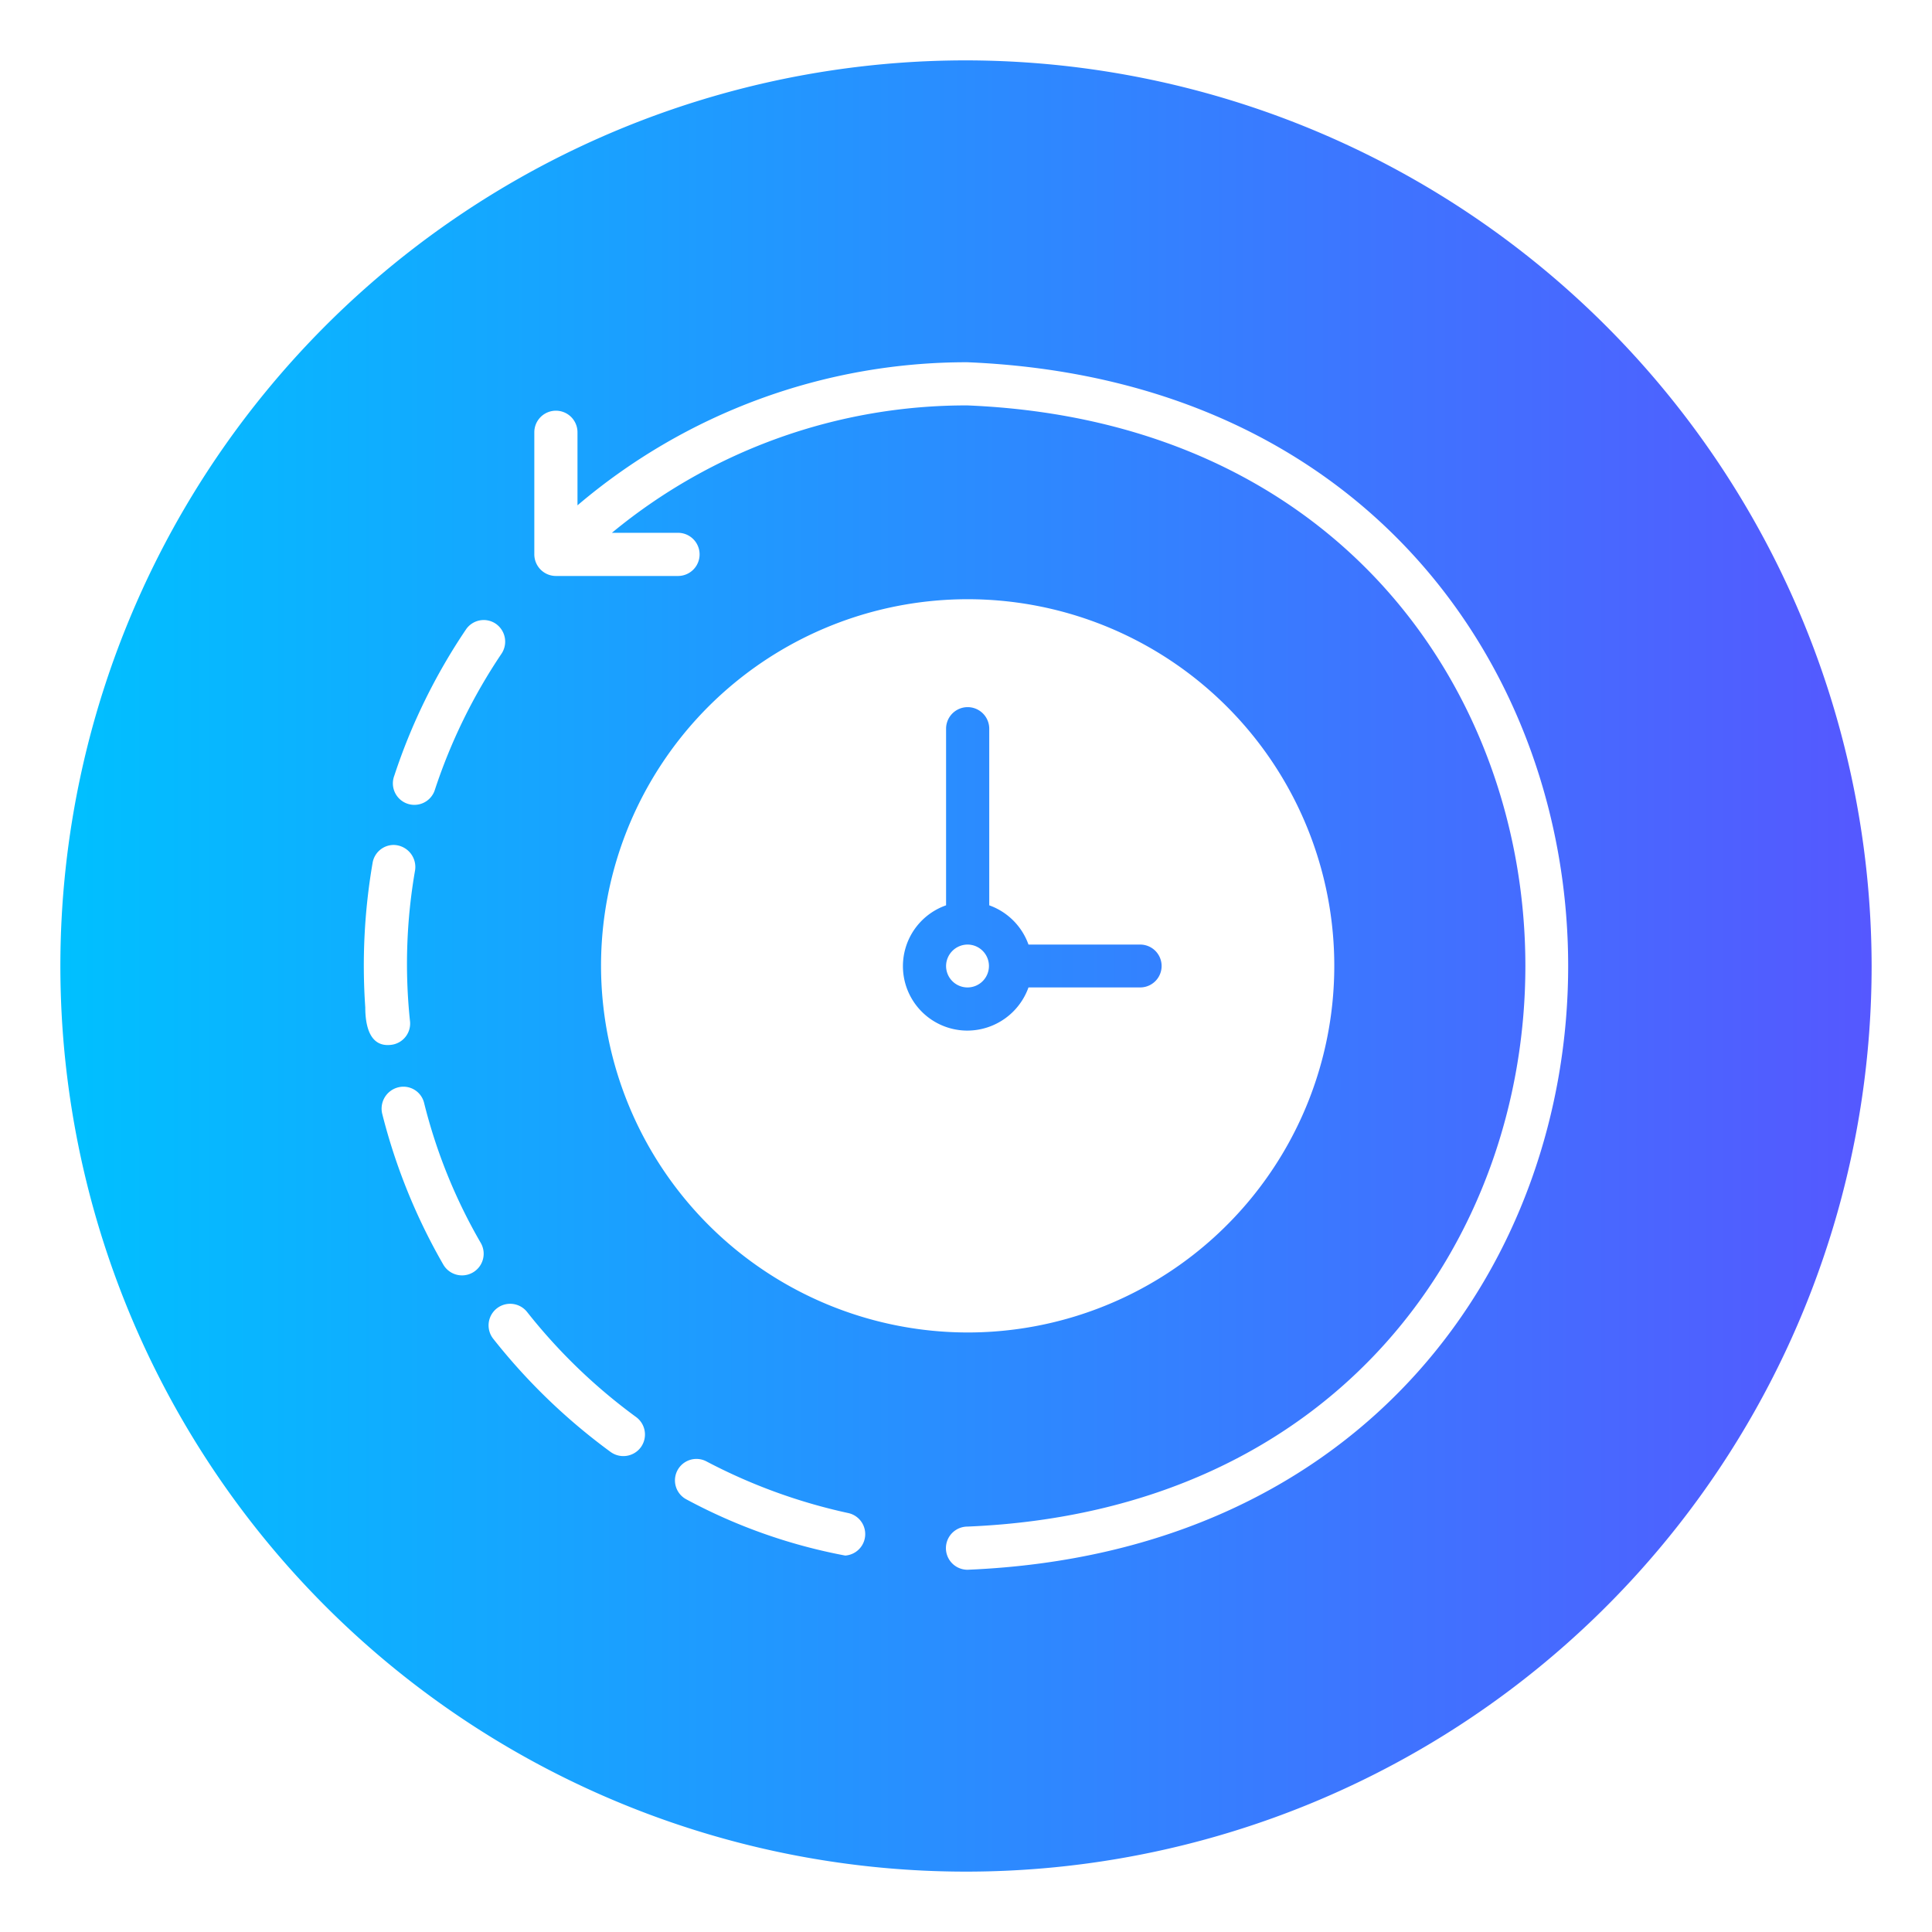 <?xml version="1.0" encoding="UTF-8"?> <svg xmlns="http://www.w3.org/2000/svg" xmlns:xlink="http://www.w3.org/1999/xlink" id="glyph_copy_5" viewBox="0 0 64 64" data-name="glyph copy 5"><linearGradient id="linear-gradient" gradientUnits="userSpaceOnUse" x1="2" x2="62" y1="32" y2="32"><stop offset="0" stop-color="#00c0ff"></stop><stop offset="1" stop-color="#5558ff"></stop></linearGradient><path d="m32 2a30 30 0 1 0 30 30 30.037 30.037 0 0 0 -30-30zm-18.94 23.7a19.597 19.597 0 0 1 2.37-4.84.711.711 0 0 1 .99-.2.721.721 0 0 1 .19 1 18.362 18.362 0 0 0 -2.2 4.49.712.712 0 1 1 -1.35-.45zm-.96 7.67a20.053 20.053 0 0 1 .24-4.77.711.711 0 0 1 .7-.61.73.73 0 0 1 .71.84 18.061 18.061 0 0 0 -.17 4.98.711.711 0 0 1 -.61.8c-.74.1-.87-.67-.87-1.24zm2.59 8.53a19.596 19.596 0 0 1 -2.03-5.01.727.727 0 0 1 .53-.87.705.705 0 0 1 .86.52 17.805 17.805 0 0 0 1.88 4.64.717.717 0 0 1 -1.24.72zm6.54 6.04a.719.719 0 0 1 -1 .16 19.99 19.99 0 0 1 -3.89-3.75.715.715 0 0 1 1.12-.89 18.552 18.552 0 0 0 3.61 3.48.718.718 0 0 1 .16 1zm-1.32-15.94a12.145 12.145 0 1 1 12.14 12.14 12.159 12.159 0 0 1 -12.14-12.14zm8.09 19.53a18.163 18.163 0 0 1 -5.26-1.86.711.711 0 1 1 .66-1.26 18.499 18.499 0 0 0 4.69 1.71.713.713 0 0 1 -.09 1.41zm4.05.47a.715.715 0 0 1 0-1.43c24.64-1.02 24.64-36.12 0-37.14a18.417 18.417 0 0 0 -11.78 4.22h2.19a.715.715 0 0 1 0 1.43h-4.04a.717.717 0 0 1 -.72-.72v-4.04a.715.715 0 0 1 1.43 0v2.42a19.886 19.886 0 0 1 12.92-4.74c26.53 1.1 26.53 38.9 0 40zm0-17.86a2.156 2.156 0 0 0 2.02-1.43h3.7a.71.71 0 0 0 0-1.42h-3.7a2.146 2.146 0 0 0 -1.3-1.3v-5.85a.715.715 0 0 0 -1.43 0v5.85a2.135 2.135 0 0 0 .71 4.15zm0-2.85a.71.71 0 1 1 -.71.71.715.715 0 0 1 .71-.71z" fill="url(#linear-gradient)"></path></svg> 